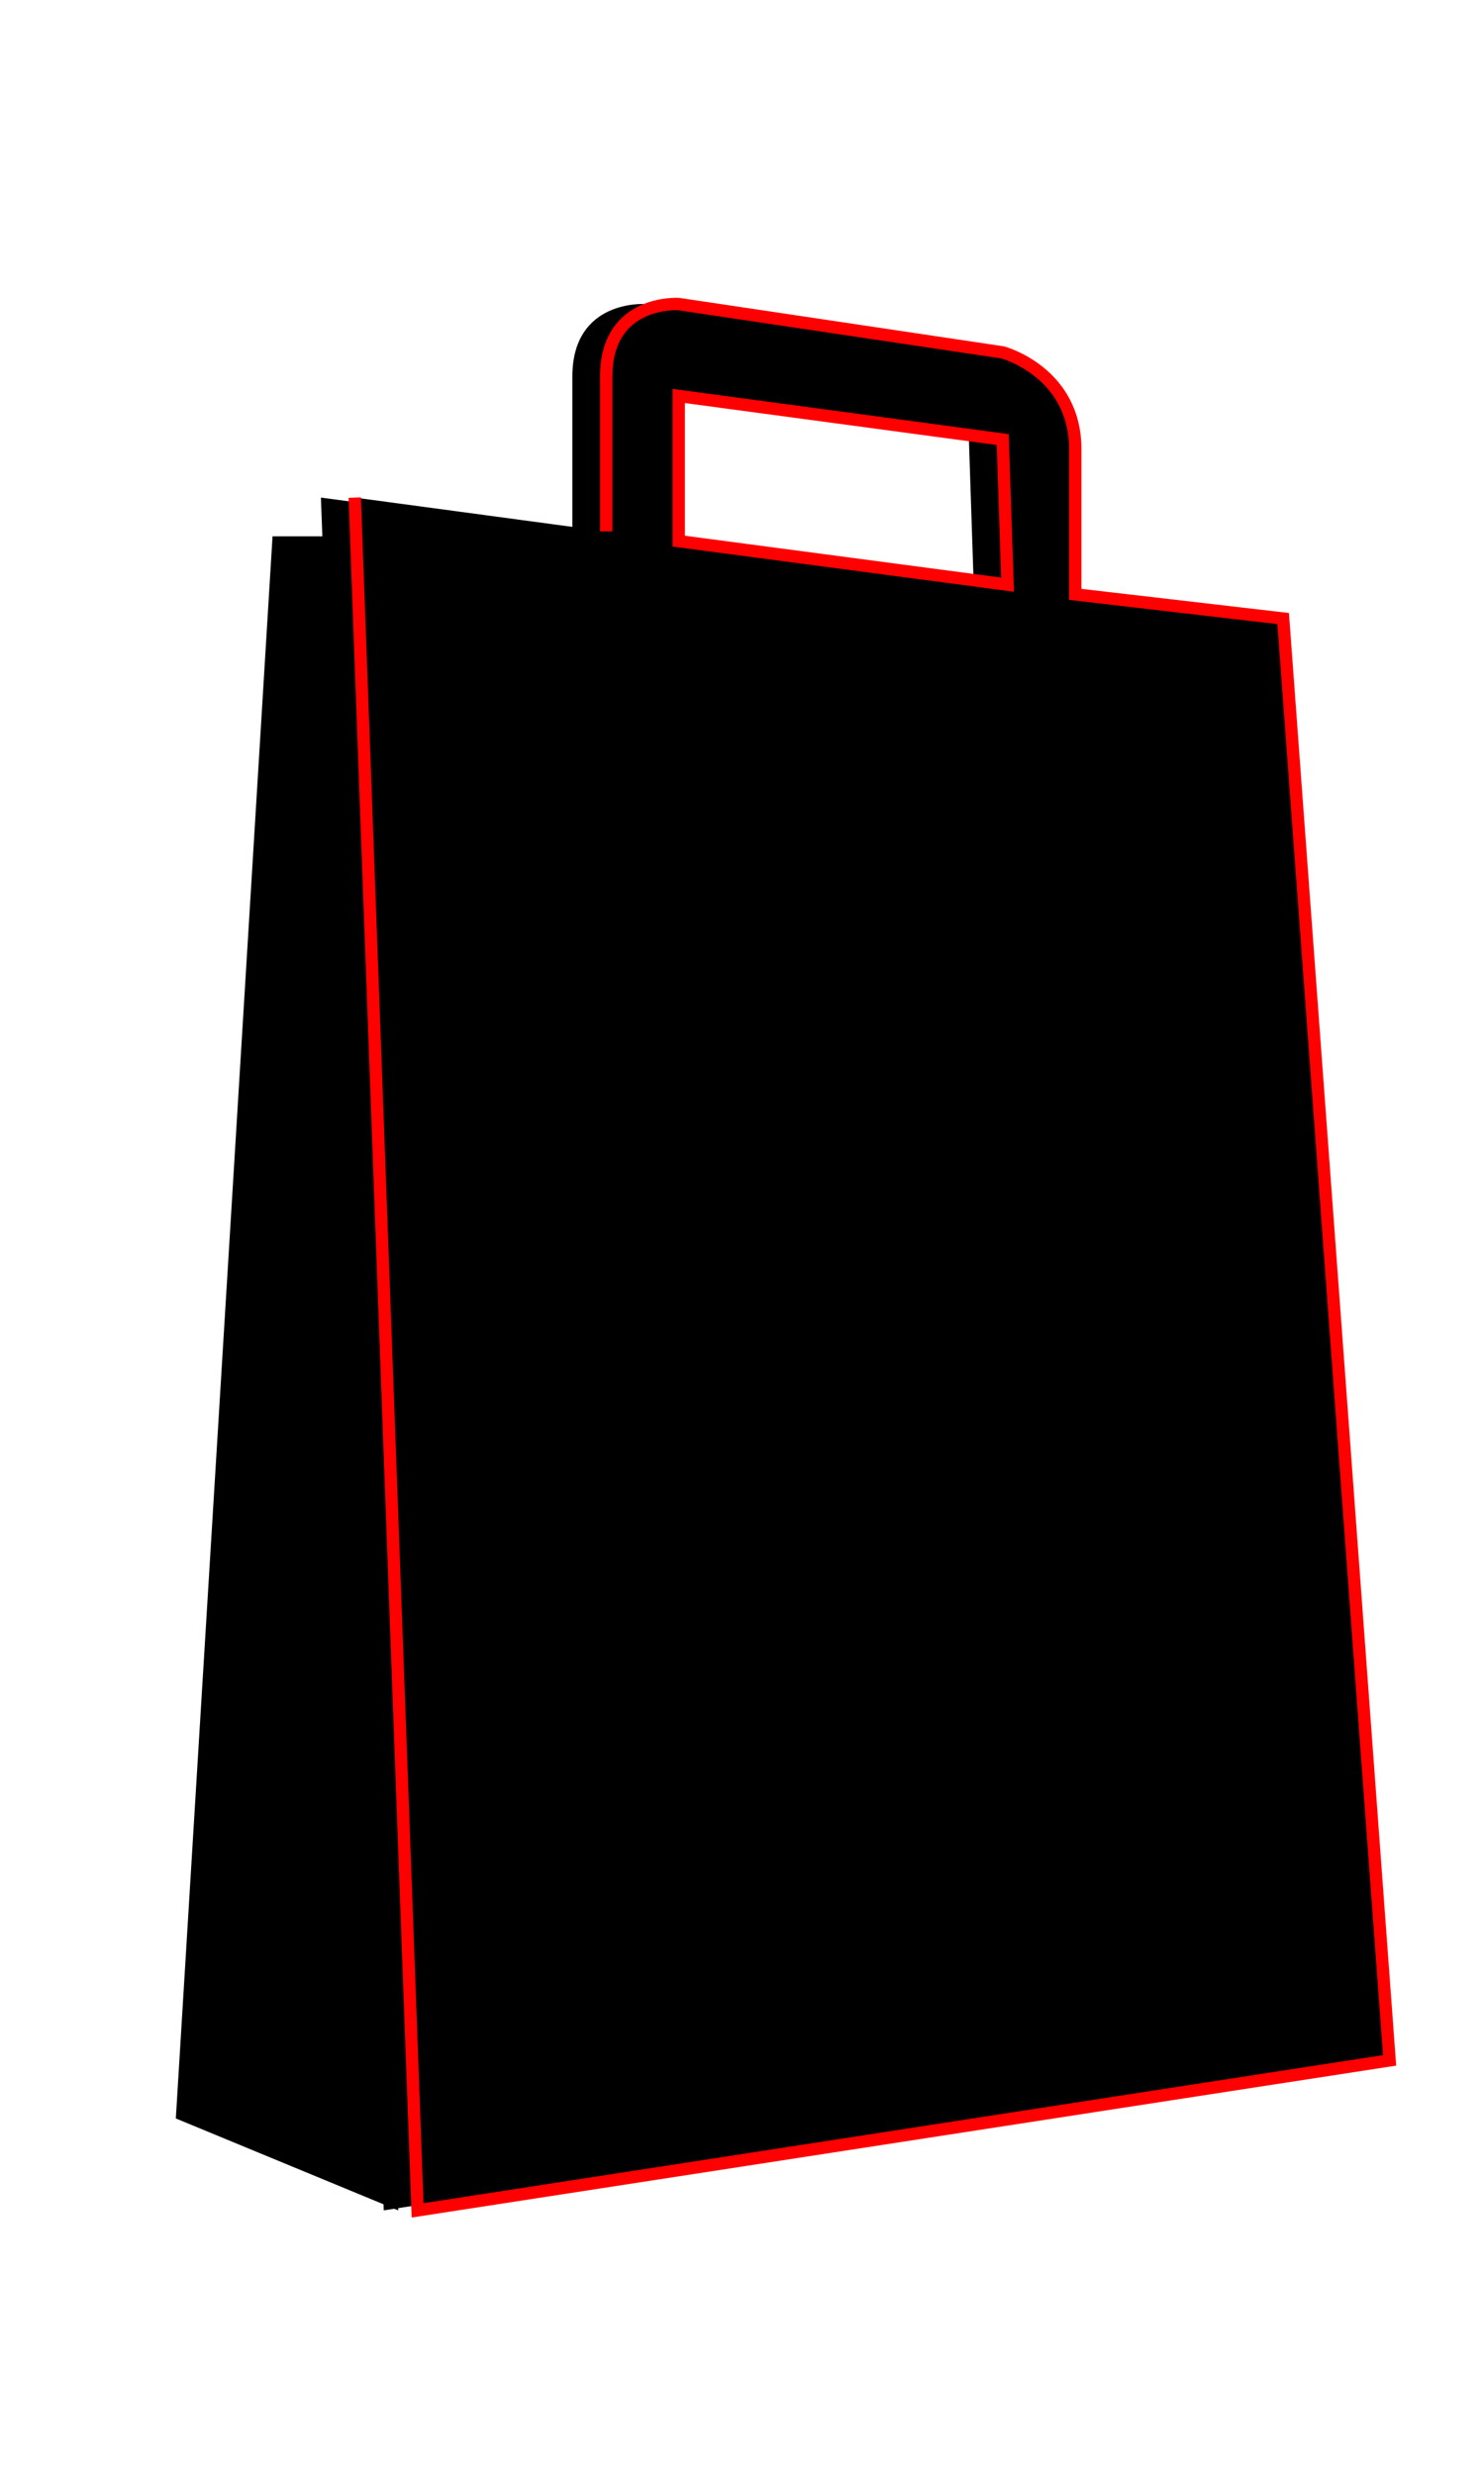 <?xml version="1.0" encoding="utf-8"?>
<!-- Generator: Adobe Illustrator 13.0.0, SVG Export Plug-In  -->
<!DOCTYPE svg PUBLIC "-//W3C//DTD SVG 1.1//EN" "http://www.w3.org/Graphics/SVG/1.1/DTD/svg11.dtd">
<svg version="1.1"
	 xmlns="http://www.w3.org/2000/svg" xmlns:xlink="http://www.w3.org/1999/xlink" xmlns:a="http://ns.adobe.com/AdobeSVGViewerExtensions/3.0/"
	 x="0px" y="0px" width="60px" height="100px" viewBox="-7.109 -12.034 60 100" enable-background="new -7.109 -12.034 60 100"
	 xml:space="preserve">
<defs>
</defs>
<path d="M43.401,12.96l-8.405-0.977c0,0,0-2.737,0-5.866c0-3.128-2.932-3.911-2.932-3.911l-13.1-1.954c0,0-2.932-0.196-2.932,2.932
	c0,3.127,0,6.256,0,6.256L5.866,8.072l2.541,69.209l39.299-6.061L43.401,12.96z M18.965,9.832V3.966l13.1,1.761l0.194,5.864
	L18.965,9.832z"/>
<polygon points="6.453,9.636 3.91,9.636 0,73.567 8.993,77.282 "/>
<path stroke="#FF0000" stroke-width="0.5" stroke-miterlimit="10" d="M7.234,8.072l2.541,69.209l39.299-6.061L44.771,12.96
	l-8.406-0.977c0,0,0-2.737,0-5.866c0-3.128-2.933-3.911-2.933-3.911l-13.1-1.954c0,0-2.931-0.196-2.931,2.932
	c0,3.127,0,6.256,0,6.256 M20.332,9.832V3.966l13.1,1.761l0.195,5.864L20.332,9.832z"/>
</svg>
